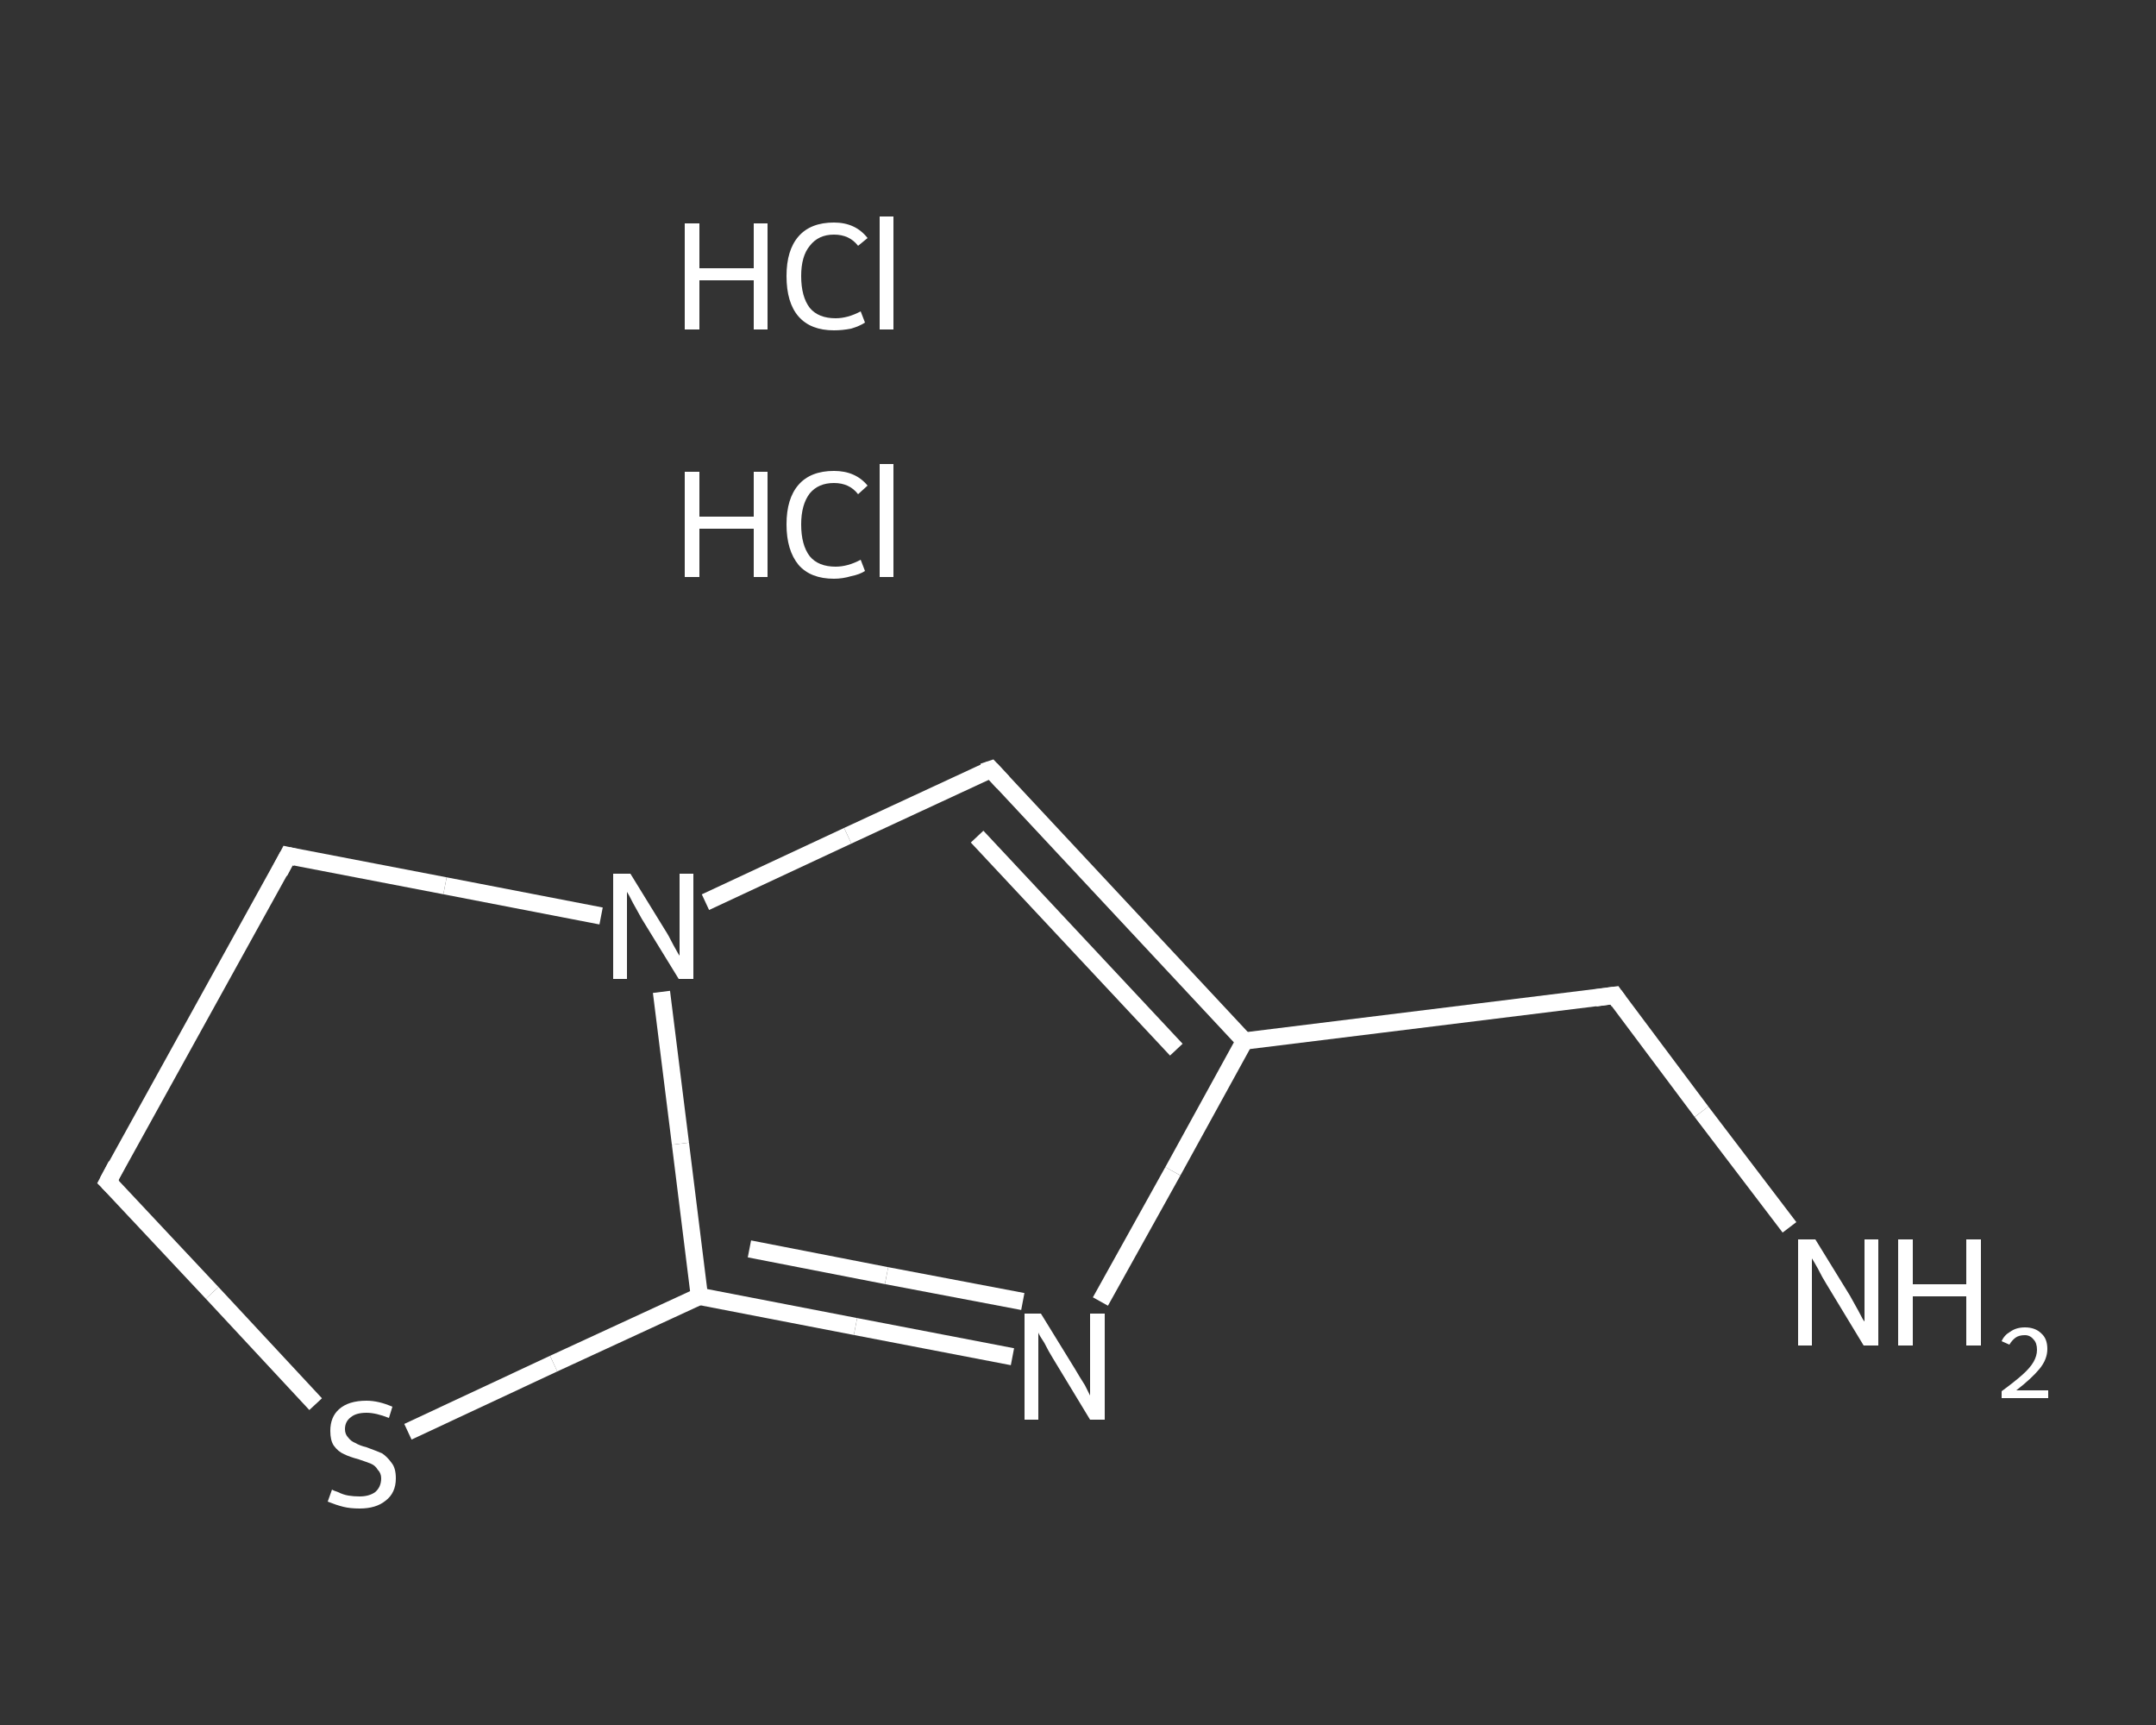 <?xml version='1.0' encoding='iso-8859-1'?>
<svg version='1.1' baseProfile='full'
              xmlns='http://www.w3.org/2000/svg'
                      xmlns:rdkit='http://www.rdkit.org/xml'
                      xmlns:xlink='http://www.w3.org/1999/xlink'
                  xml:space='preserve'
width='250px' height='200px' viewBox='0 0 250 200'>
<rect x="0" y="0" width="250" height="200" fill="#333333" stroke="none"/>
<!-- END OF HEADER -->
<rect style='opacity:1.0;fill:transparent;stroke:none' width='250.0' height='200.0' x='0.0' y='0.0'> </rect>
<path class='bond-0 atom-2 atom-3' d='M 207.5,142.3 L 197.3,128.9' style='fill:none;fill-rule:evenodd;stroke:#FFFFFF;stroke-width:2.0px;stroke-linecap:butt;stroke-linejoin:miter;stroke-opacity:1' />
<path class='bond-0 atom-2 atom-3' d='M 197.3,128.9 L 187.2,115.4' style='fill:none;fill-rule:evenodd;stroke:#FFFFFF;stroke-width:2.0px;stroke-linecap:butt;stroke-linejoin:miter;stroke-opacity:1' />
<path class='bond-1 atom-3 atom-4' d='M 187.2,115.4 L 144.3,120.7' style='fill:none;fill-rule:evenodd;stroke:#FFFFFF;stroke-width:2.0px;stroke-linecap:butt;stroke-linejoin:miter;stroke-opacity:1' />
<path class='bond-2 atom-4 atom-5' d='M 144.3,120.7 L 114.9,89.2' style='fill:none;fill-rule:evenodd;stroke:#FFFFFF;stroke-width:2.0px;stroke-linecap:butt;stroke-linejoin:miter;stroke-opacity:1' />
<path class='bond-2 atom-4 atom-5' d='M 136.4,121.7 L 113.3,97.0' style='fill:none;fill-rule:evenodd;stroke:#FFFFFF;stroke-width:2.0px;stroke-linecap:butt;stroke-linejoin:miter;stroke-opacity:1' />
<path class='bond-3 atom-5 atom-6' d='M 114.9,89.2 L 98.3,96.9' style='fill:none;fill-rule:evenodd;stroke:#FFFFFF;stroke-width:2.0px;stroke-linecap:butt;stroke-linejoin:miter;stroke-opacity:1' />
<path class='bond-3 atom-5 atom-6' d='M 98.3,96.9 L 81.8,104.6' style='fill:none;fill-rule:evenodd;stroke:#FFFFFF;stroke-width:2.0px;stroke-linecap:butt;stroke-linejoin:miter;stroke-opacity:1' />
<path class='bond-4 atom-6 atom-7' d='M 76.7,115.0 L 78.9,132.6' style='fill:none;fill-rule:evenodd;stroke:#FFFFFF;stroke-width:2.0px;stroke-linecap:butt;stroke-linejoin:miter;stroke-opacity:1' />
<path class='bond-4 atom-6 atom-7' d='M 78.9,132.6 L 81.1,150.3' style='fill:none;fill-rule:evenodd;stroke:#FFFFFF;stroke-width:2.0px;stroke-linecap:butt;stroke-linejoin:miter;stroke-opacity:1' />
<path class='bond-5 atom-7 atom-8' d='M 81.1,150.3 L 99.2,153.8' style='fill:none;fill-rule:evenodd;stroke:#FFFFFF;stroke-width:2.0px;stroke-linecap:butt;stroke-linejoin:miter;stroke-opacity:1' />
<path class='bond-5 atom-7 atom-8' d='M 99.2,153.8 L 117.4,157.3' style='fill:none;fill-rule:evenodd;stroke:#FFFFFF;stroke-width:2.0px;stroke-linecap:butt;stroke-linejoin:miter;stroke-opacity:1' />
<path class='bond-5 atom-7 atom-8' d='M 86.9,144.8 L 102.8,147.9' style='fill:none;fill-rule:evenodd;stroke:#FFFFFF;stroke-width:2.0px;stroke-linecap:butt;stroke-linejoin:miter;stroke-opacity:1' />
<path class='bond-5 atom-7 atom-8' d='M 102.8,147.9 L 118.6,150.9' style='fill:none;fill-rule:evenodd;stroke:#FFFFFF;stroke-width:2.0px;stroke-linecap:butt;stroke-linejoin:miter;stroke-opacity:1' />
<path class='bond-6 atom-7 atom-9' d='M 81.1,150.3 L 64.2,158.1' style='fill:none;fill-rule:evenodd;stroke:#FFFFFF;stroke-width:2.0px;stroke-linecap:butt;stroke-linejoin:miter;stroke-opacity:1' />
<path class='bond-6 atom-7 atom-9' d='M 64.2,158.1 L 47.3,166.0' style='fill:none;fill-rule:evenodd;stroke:#FFFFFF;stroke-width:2.0px;stroke-linecap:butt;stroke-linejoin:miter;stroke-opacity:1' />
<path class='bond-7 atom-9 atom-10' d='M 36.6,162.8 L 24.6,149.9' style='fill:none;fill-rule:evenodd;stroke:#FFFFFF;stroke-width:2.0px;stroke-linecap:butt;stroke-linejoin:miter;stroke-opacity:1' />
<path class='bond-7 atom-9 atom-10' d='M 24.6,149.9 L 12.5,137.0' style='fill:none;fill-rule:evenodd;stroke:#FFFFFF;stroke-width:2.0px;stroke-linecap:butt;stroke-linejoin:miter;stroke-opacity:1' />
<path class='bond-8 atom-10 atom-11' d='M 12.5,137.0 L 33.4,99.2' style='fill:none;fill-rule:evenodd;stroke:#FFFFFF;stroke-width:2.0px;stroke-linecap:butt;stroke-linejoin:miter;stroke-opacity:1' />
<path class='bond-9 atom-8 atom-4' d='M 127.6,150.9 L 136.0,135.8' style='fill:none;fill-rule:evenodd;stroke:#FFFFFF;stroke-width:2.0px;stroke-linecap:butt;stroke-linejoin:miter;stroke-opacity:1' />
<path class='bond-9 atom-8 atom-4' d='M 136.0,135.8 L 144.3,120.7' style='fill:none;fill-rule:evenodd;stroke:#FFFFFF;stroke-width:2.0px;stroke-linecap:butt;stroke-linejoin:miter;stroke-opacity:1' />
<path class='bond-10 atom-11 atom-6' d='M 33.4,99.2 L 51.6,102.7' style='fill:none;fill-rule:evenodd;stroke:#FFFFFF;stroke-width:2.0px;stroke-linecap:butt;stroke-linejoin:miter;stroke-opacity:1' />
<path class='bond-10 atom-11 atom-6' d='M 51.6,102.7 L 69.7,106.2' style='fill:none;fill-rule:evenodd;stroke:#FFFFFF;stroke-width:2.0px;stroke-linecap:butt;stroke-linejoin:miter;stroke-opacity:1' />
<path d='M 187.7,116.1 L 187.2,115.4 L 185.0,115.7' style='fill:none;stroke:#FFFFFF;stroke-width:2.0px;stroke-linecap:butt;stroke-linejoin:miter;stroke-opacity:1;' />
<path d='M 116.3,90.7 L 114.9,89.2 L 114.0,89.5' style='fill:none;stroke:#FFFFFF;stroke-width:2.0px;stroke-linecap:butt;stroke-linejoin:miter;stroke-opacity:1;' />
<path d='M 13.1,137.6 L 12.5,137.0 L 13.5,135.1' style='fill:none;stroke:#FFFFFF;stroke-width:2.0px;stroke-linecap:butt;stroke-linejoin:miter;stroke-opacity:1;' />
<path d='M 32.4,101.1 L 33.4,99.2 L 34.3,99.4' style='fill:none;stroke:#FFFFFF;stroke-width:2.0px;stroke-linecap:butt;stroke-linejoin:miter;stroke-opacity:1;' />
<path class='atom-0' d='M 79.4 54.7
L 81.1 54.7
L 81.1 59.9
L 87.4 59.9
L 87.4 54.7
L 89.0 54.7
L 89.0 66.9
L 87.4 66.9
L 87.4 61.3
L 81.1 61.3
L 81.1 66.9
L 79.4 66.9
L 79.4 54.7
' fill='#FFFFFF'/>
<path class='atom-0' d='M 91.2 60.8
Q 91.2 57.8, 92.6 56.2
Q 94.0 54.6, 96.7 54.6
Q 99.2 54.6, 100.6 56.3
L 99.5 57.3
Q 98.5 56.0, 96.7 56.0
Q 94.9 56.0, 93.9 57.2
Q 92.9 58.5, 92.9 60.8
Q 92.9 63.2, 93.9 64.5
Q 94.9 65.7, 96.9 65.7
Q 98.3 65.7, 99.8 64.9
L 100.3 66.2
Q 99.7 66.6, 98.7 66.8
Q 97.7 67.1, 96.7 67.1
Q 94.0 67.1, 92.6 65.5
Q 91.2 63.8, 91.2 60.8
' fill='#FFFFFF'/>
<path class='atom-0' d='M 102.0 53.8
L 103.6 53.8
L 103.6 66.9
L 102.0 66.9
L 102.0 53.8
' fill='#FFFFFF'/>
<path class='atom-1' d='M 79.4 25.9
L 81.1 25.9
L 81.1 31.1
L 87.4 31.1
L 87.4 25.9
L 89.0 25.9
L 89.0 38.2
L 87.4 38.2
L 87.4 32.5
L 81.1 32.5
L 81.1 38.2
L 79.4 38.2
L 79.4 25.9
' fill='#FFFFFF'/>
<path class='atom-1' d='M 91.2 32.0
Q 91.2 29.0, 92.6 27.4
Q 94.0 25.8, 96.7 25.8
Q 99.2 25.8, 100.6 27.6
L 99.5 28.5
Q 98.5 27.2, 96.7 27.2
Q 94.9 27.2, 93.9 28.5
Q 92.9 29.7, 92.9 32.0
Q 92.9 34.4, 93.9 35.7
Q 94.9 36.9, 96.9 36.9
Q 98.3 36.9, 99.8 36.1
L 100.3 37.4
Q 99.7 37.8, 98.7 38.1
Q 97.7 38.3, 96.7 38.3
Q 94.0 38.3, 92.6 36.7
Q 91.2 35.1, 91.2 32.0
' fill='#FFFFFF'/>
<path class='atom-1' d='M 102.0 25.1
L 103.6 25.1
L 103.6 38.2
L 102.0 38.2
L 102.0 25.1
' fill='#FFFFFF'/>
<path class='atom-2' d='M 210.5 143.7
L 214.5 150.2
Q 214.9 150.9, 215.5 152.0
Q 216.1 153.2, 216.2 153.2
L 216.2 143.7
L 217.8 143.7
L 217.8 156.0
L 216.1 156.0
L 211.8 148.9
Q 211.3 148.1, 210.8 147.1
Q 210.3 146.2, 210.1 145.9
L 210.1 156.0
L 208.5 156.0
L 208.5 143.7
L 210.5 143.7
' fill='#FFFFFF'/>
<path class='atom-2' d='M 220.1 143.7
L 221.8 143.7
L 221.8 148.9
L 228.0 148.9
L 228.0 143.7
L 229.7 143.7
L 229.7 156.0
L 228.0 156.0
L 228.0 150.3
L 221.8 150.3
L 221.8 156.0
L 220.1 156.0
L 220.1 143.7
' fill='#FFFFFF'/>
<path class='atom-2' d='M 232.1 155.5
Q 232.4 154.8, 233.1 154.4
Q 233.8 153.9, 234.8 153.9
Q 236.0 153.9, 236.7 154.6
Q 237.4 155.2, 237.4 156.4
Q 237.4 157.6, 236.5 158.7
Q 235.6 159.8, 233.8 161.2
L 237.5 161.2
L 237.5 162.1
L 232.1 162.1
L 232.1 161.3
Q 233.6 160.2, 234.5 159.4
Q 235.4 158.6, 235.8 157.9
Q 236.2 157.2, 236.2 156.5
Q 236.2 155.7, 235.8 155.3
Q 235.4 154.8, 234.8 154.8
Q 234.1 154.8, 233.7 155.1
Q 233.3 155.4, 233.0 155.9
L 232.1 155.5
' fill='#FFFFFF'/>
<path class='atom-6' d='M 73.1 101.3
L 77.1 107.8
Q 77.5 108.4, 78.1 109.6
Q 78.7 110.7, 78.8 110.8
L 78.8 101.3
L 80.4 101.3
L 80.4 113.5
L 78.7 113.5
L 74.4 106.5
Q 73.9 105.6, 73.4 104.7
Q 72.9 103.7, 72.7 103.4
L 72.7 113.5
L 71.1 113.5
L 71.1 101.3
L 73.1 101.3
' fill='#FFFFFF'/>
<path class='atom-8' d='M 120.7 152.3
L 124.7 158.8
Q 125.1 159.5, 125.8 160.6
Q 126.4 161.8, 126.4 161.8
L 126.4 152.3
L 128.1 152.3
L 128.1 164.6
L 126.4 164.6
L 122.1 157.5
Q 121.6 156.7, 121.1 155.7
Q 120.5 154.8, 120.4 154.5
L 120.4 164.6
L 118.8 164.6
L 118.8 152.3
L 120.7 152.3
' fill='#FFFFFF'/>
<path class='atom-9' d='M 38.5 172.7
Q 38.6 172.8, 39.2 173.0
Q 39.8 173.3, 40.4 173.4
Q 41.0 173.5, 41.7 173.5
Q 42.8 173.5, 43.5 173.0
Q 44.2 172.4, 44.2 171.4
Q 44.2 170.8, 43.8 170.4
Q 43.5 169.9, 43.0 169.7
Q 42.5 169.5, 41.6 169.2
Q 40.5 168.9, 39.9 168.6
Q 39.2 168.3, 38.7 167.6
Q 38.3 167.0, 38.3 165.9
Q 38.3 164.3, 39.3 163.4
Q 40.4 162.4, 42.5 162.4
Q 43.9 162.4, 45.5 163.1
L 45.1 164.4
Q 43.6 163.8, 42.5 163.8
Q 41.3 163.8, 40.7 164.3
Q 40.0 164.8, 40.0 165.7
Q 40.0 166.3, 40.4 166.7
Q 40.7 167.1, 41.2 167.3
Q 41.7 167.6, 42.5 167.8
Q 43.6 168.2, 44.3 168.5
Q 44.9 168.9, 45.4 169.6
Q 45.9 170.2, 45.9 171.4
Q 45.9 173.1, 44.7 174.0
Q 43.6 174.9, 41.7 174.9
Q 40.6 174.9, 39.8 174.7
Q 39.0 174.5, 38.0 174.1
L 38.5 172.7
' fill='#FFFFFF'/>
</svg>
